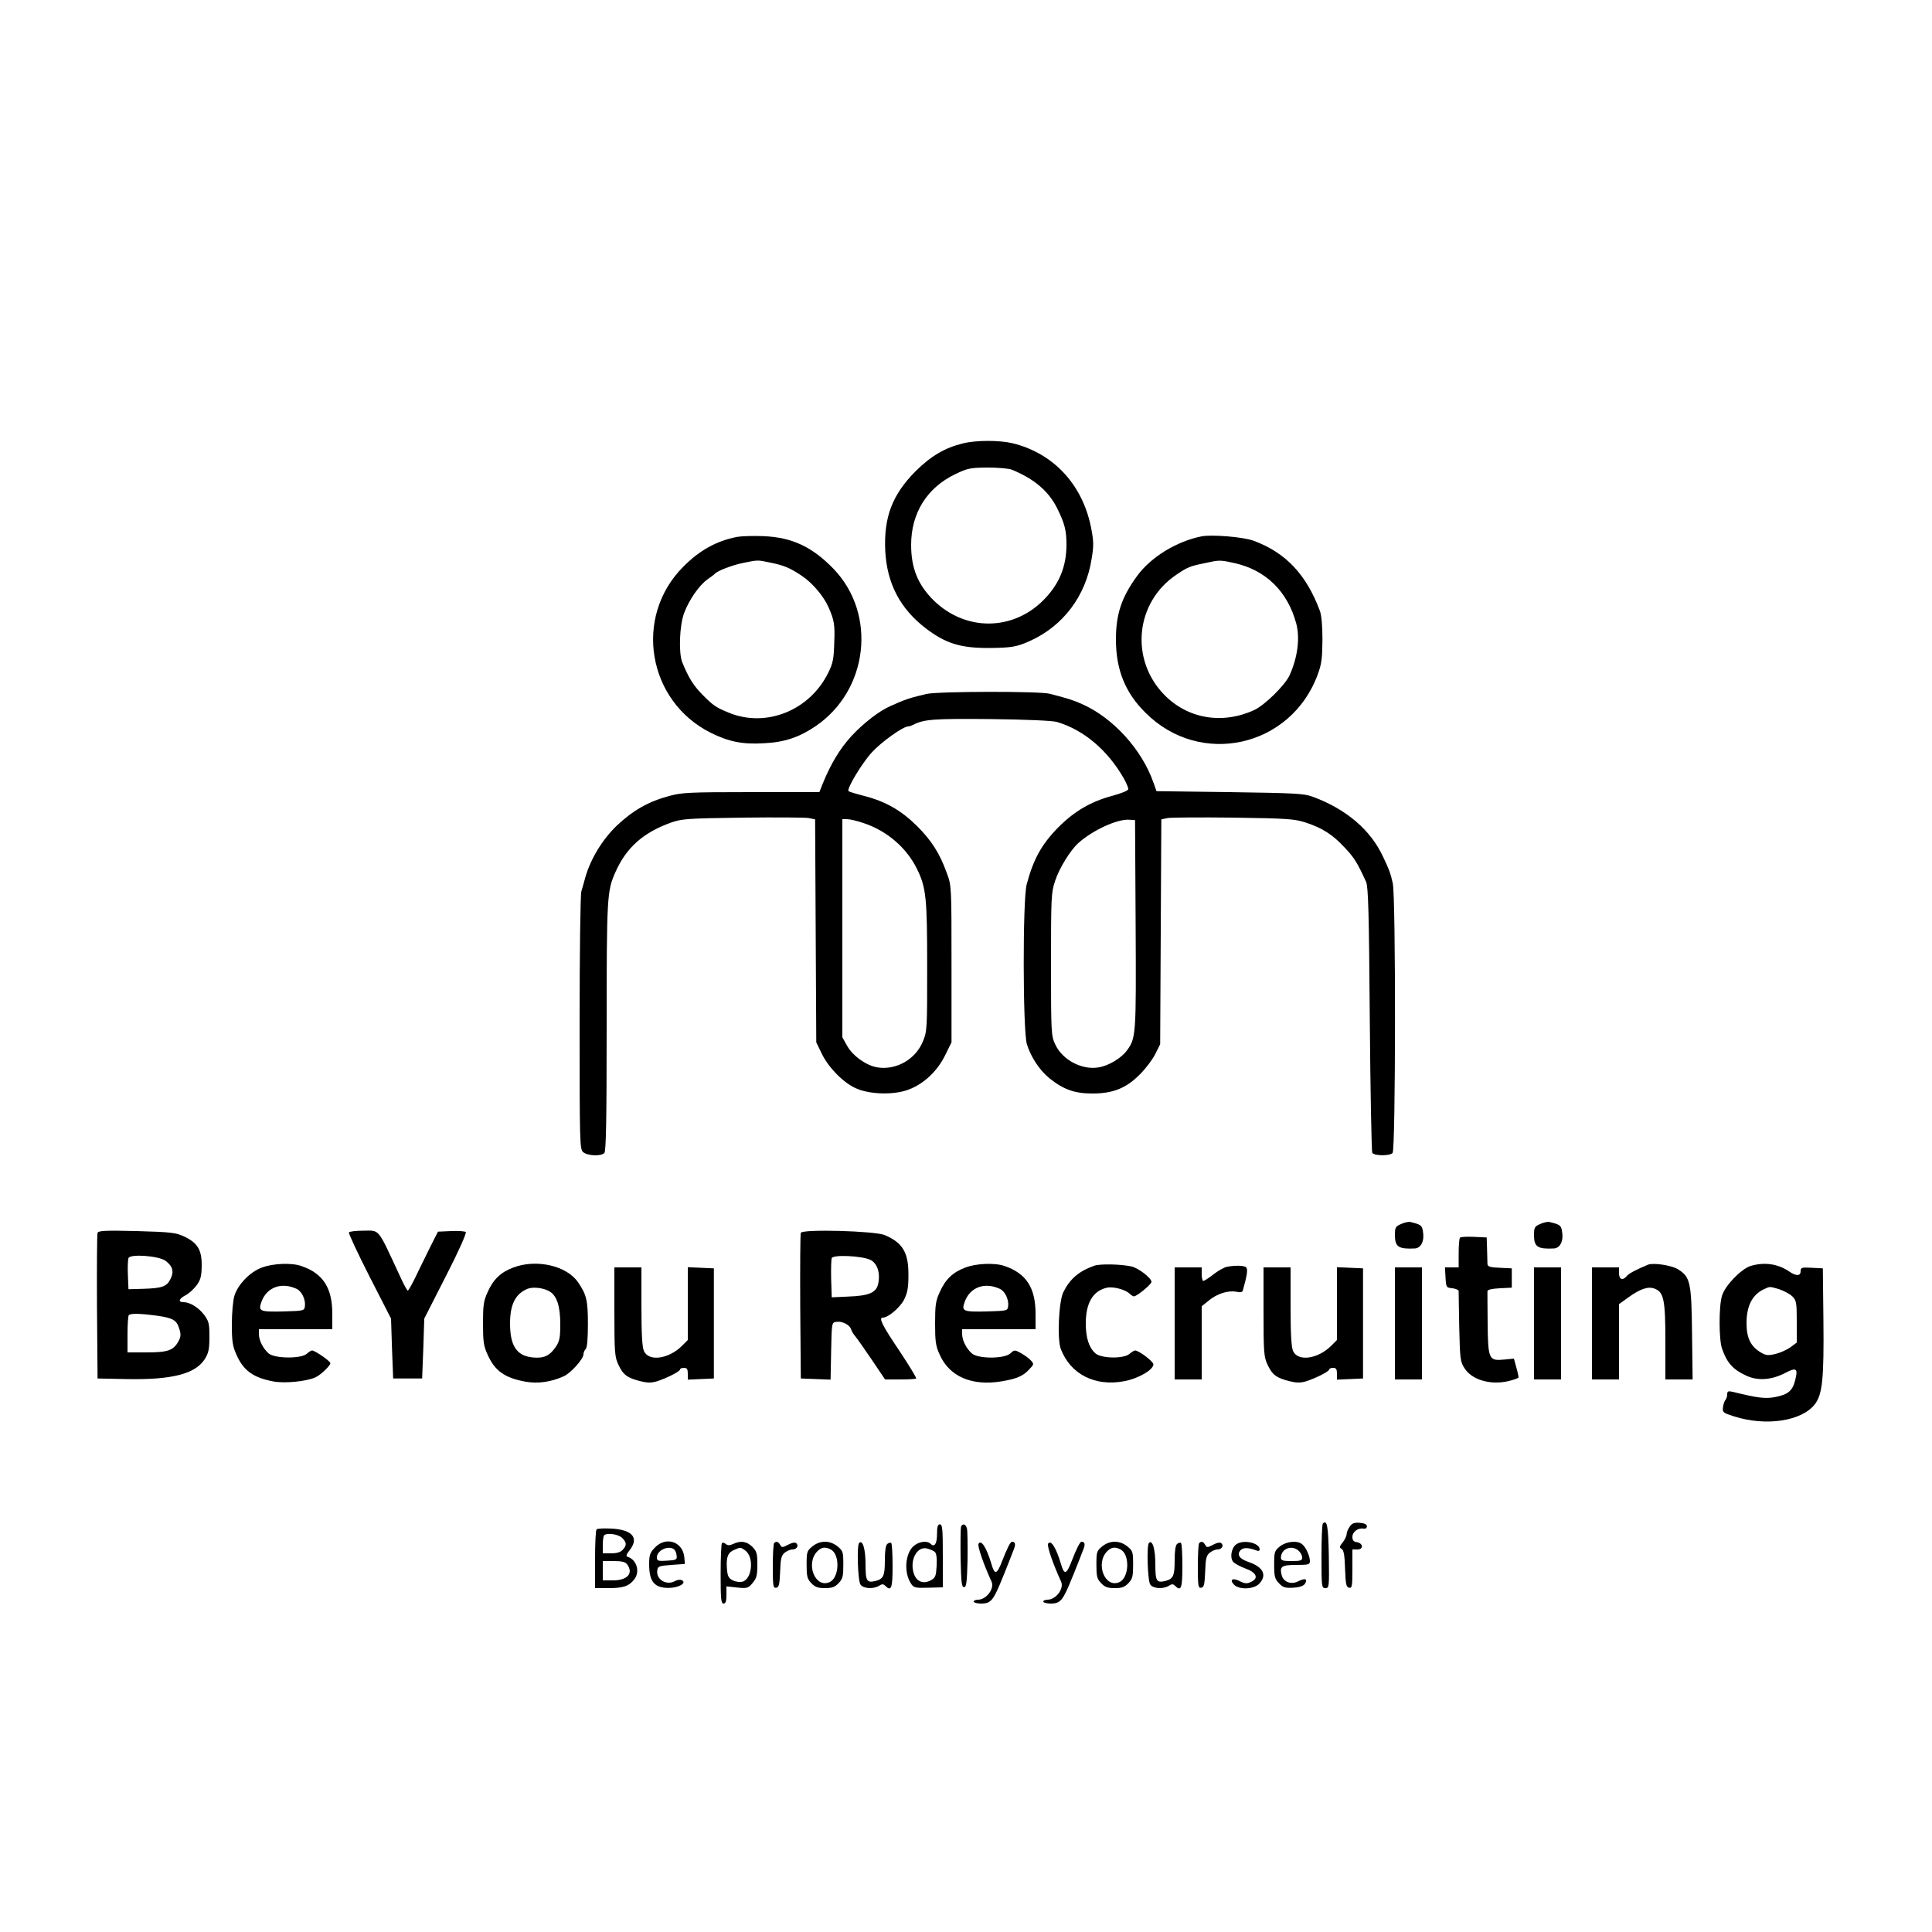 <?xml version="1.0" encoding="utf-8"?>
<svg xmlns="http://www.w3.org/2000/svg" height="1000pt" preserveAspectRatio="xMidYMid meet" version="1.0" viewBox="0 0 1000 1000" width="1000pt">

<g fill="#000000" stroke="none" transform="translate(0,1000) scale(0.1,-0.1)">
<path d="M4984 7705 c-94 -23 -165 -65 -245 -144 -121 -122 -165 -238 -157&#xA;-412 9 -170 77 -300 212 -403 101 -76 176 -100 321 -100 119 1 146 5 215 36&#xA;172 77 290 233 320 424 12 72 11 92 -3 165 -45 223 -196 384 -407 435 -68 16&#xA;-188 16 -256 -1z m253 -136 c115 -47 190 -110 235 -200 39 -79 48 -115 48&#xA;-188 0 -116 -39 -208 -122 -290 -160 -158 -402 -158 -565 1 -82 81 -117 167&#xA;-117 288 0 164 82 296 229 366 64 31 78 33 167 34 53 0 110 -5 125 -11z"/>
<path d="M3815 7221 c-107 -21 -194 -69 -279 -155 -258 -259 -185 -695 143&#xA;-859 93 -46 165 -61 276 -54 105 5 182 31 266 88 273 185 319 578 95 813 -112&#xA;116 -216 165 -366 171 -52 2 -113 0 -135 -4z m167 -132 c75 -15 105 -27 169&#xA;-70 54 -36 111 -104 136 -159 31 -69 35 -93 31 -187 -2 -83 -7 -107 -31 -155&#xA;-96 -196 -323 -287 -517 -206 -65 27 -79 37 -130 88 -50 50 -76 91 -109 173&#xA;-19 49 -14 189 10 254 26 69 78 144 122 175 18 12 34 25 37 28 12 15 90 45&#xA;145 56 78 16 76 16 137 3z"/>
<path d="M6220 7224 c-131 -26 -264 -108 -335 -206 -80 -110 -109 -197 -109&#xA;-328 0 -156 48 -276 154 -380 283 -283 753 -178 891 200 20 54 23 84 24 180 0&#xA;71 -5 128 -14 150 -70 187 -177 300 -342 361 -54 20 -215 33 -269 23z m167&#xA;-138 c163 -35 277 -146 322 -312 21 -78 7 -179 -35 -271 -25 -52 -130 -155&#xA;-184 -179 -165 -75 -344 -44 -465 81 -178 184 -148 479 65 621 56 38 70 44&#xA;145 59 77 17 79 17 152 1z"/>
<path d="M4795 6408 c-22 -5 -56 -14 -75 -19 -33 -10 -47 -15 -110 -43 -57&#xA;-24 -141 -89 -202 -155 -61 -66 -109 -146 -152 -253 l-15 -38 -353 0 c-327 0&#xA;-359 -2 -428 -21 -106 -29 -184 -74 -267 -152 -74 -71 -135 -170 -163 -267 -7&#xA;-25 -16 -58 -21 -74 -5 -16 -9 -322 -9 -681 0 -619 1 -653 18 -668 22 -20 92&#xA;-23 110 -5 9 9 12 168 12 655 0 672 2 701 45 798 57 129 145 206 290 258 55&#xA;19 86 21 368 25 170 2 324 1 342 -2 l34 -7 3 -577 3 -577 29 -60 c35 -71 109&#xA;-147 174 -177 70 -33 198 -37 274 -8 79 29 150 96 190 178 l33 67 0 405 c0&#xA;401 0 406 -24 470 -37 104 -80 170 -155 245 -82 81 -163 127 -272 155 -43 11&#xA;-79 22 -82 25 -11 11 68 143 120 200 50 55 162 135 189 135 5 0 17 4 27 9 54&#xA;28 106 32 402 29 176 -2 320 -8 341 -15 139 -41 264 -147 348 -296 11 -21 21&#xA;-43 21 -51 0 -8 -32 -21 -82 -35 -113 -30 -199 -81 -283 -166 -84 -86 -127&#xA;-164 -161 -293 -21 -79 -20 -756 1 -826 20 -67 67 -137 118 -178 73 -58 130&#xA;-78 222 -78 106 0 175 28 245 99 31 31 67 79 80 106 l25 50 3 582 3 582 34 7&#xA;c18 3 172 4 342 2 277 -4 314 -7 370 -25 89 -29 142 -64 204 -131 49 -52 65&#xA;-78 110 -177 11 -24 15 -162 19 -710 3 -374 9 -686 13 -692 10 -16 89 -17 105&#xA;-1 16 16 17 1326 1 1396 -12 53 -17 67 -50 137 -65 140 -191 247 -364 311 -44&#xA;17 -93 19 -429 24 l-380 5 -16 45 c-60 171 -209 335 -370 406 -43 19 -69 28&#xA;-166 53 -51 14 -582 13 -639 -1z m-323 -669 c120 -40 221 -128 274 -236 48&#xA;-97 53 -151 53 -508 0 -318 0 -332 -22 -385 -37 -92 -137 -150 -234 -135 -57&#xA;8 -130 60 -159 113 l-24 43 0 564 0 565 25 0 c14 0 53 -9 87 -21z m1406 -524&#xA;c3 -574 2 -588 -45 -652 -30 -41 -96 -80 -148 -88 -86 -14 -186 39 -223 119&#xA;-21 44 -22 57 -22 414 0 347 1 373 21 432 21 65 79 159 120 196 76 68 204 126&#xA;264 121 l30 -2 3 -540z"/>
<path d="M7253 3665 c-30 -13 -33 -18 -33 -58 0 -61 19 -73 103 -69 33 2 51&#xA;40 42 89 -5 31 -11 35 -65 48 -8 2 -30 -2 -47 -10z"/>
<path d="M7973 3665 c-30 -13 -33 -18 -33 -58 0 -61 19 -73 103 -69 33 2 51&#xA;40 42 89 -5 31 -11 35 -65 48 -8 2 -30 -2 -47 -10z"/>
<path d="M505 3619 c-3 -8 -4 -181 -3 -384 l3 -370 145 -3 c239 -5 362 26 411&#xA;105 19 31 23 52 23 114 0 68 -3 80 -27 113 -30 39 -74 66 -107 66 -29 0 -25&#xA;17 9 35 17 8 42 31 57 50 22 30 27 46 28 103 1 82 -21 119 -91 152 -43 20 -68&#xA;23 -245 28 -163 4 -198 2 -203 -9z m352 -145 c37 -28 45 -56 25 -95 -20 -39&#xA;-43 -47 -145 -50 l-72 -2 -3 73 c-2 40 0 80 3 88 8 23 157 12 192 -14z m-44&#xA;-284 c82 -12 102 -23 115 -68 9 -27 8 -41 -3 -62 -26 -49 -54 -60 -165 -60&#xA;l-100 0 0 93 c0 52 3 97 7 100 9 10 66 8 146 -3z"/>
<path d="M1806 3621 c-3 -4 45 -107 106 -227 l112 -219 5 -155 6 -155 75 0 75&#xA;0 6 155 5 155 112 220 c62 120 108 223 103 228 -4 4 -39 7 -76 5 l-68 -3 -23&#xA;-45 c-13 -25 -46 -93 -75 -152 -28 -60 -54 -108 -58 -108 -4 0 -22 33 -40 73&#xA;-120 258 -103 237 -192 237 -37 0 -70 -4 -73 -9z"/>
<path d="M4145 3619 c-3 -8 -4 -181 -3 -384 l3 -370 77 -3 77 -3 3 148 c3 148&#xA;3 148 27 151 30 5 69 -15 76 -38 3 -10 13 -27 23 -38 9 -11 48 -66 85 -121&#xA;l68 -101 78 0 c43 0 80 2 83 5 3 3 -37 68 -88 145 -88 131 -108 170 -84 170&#xA;27 0 88 52 109 92 18 36 23 62 23 126 1 119 -29 169 -122 209 -51 22 -427 32&#xA;-435 12z m360 -140 c35 -17 52 -66 41 -121 -9 -49 -47 -65 -156 -69 l-85 -4&#xA;-3 94 c-1 52 0 101 3 109 7 19 156 12 200 -9z"/>
<path d="M7557 3594 c-4 -4 -7 -40 -7 -81 l0 -73 -36 0 -35 0 3 -52 c3 -52 4&#xA;-53 36 -56 17 -2 32 -9 32 -15 0 -7 1 -91 3 -187 4 -165 5 -178 28 -213 38&#xA;-59 133 -87 225 -66 30 7 54 16 54 20 0 5 -5 29 -12 53 l-12 44 -50 -5 c-80&#xA;-8 -84 1 -86 187 -1 85 -1 160 -1 167 1 8 24 13 64 15 l62 3 0 50 0 50 -62 3&#xA;c-51 2 -63 6 -64 20 0 9 -1 44 -2 77 l-2 60 -65 3 c-36 2 -69 0 -73 -4z"/>
<path d="M1355 3439 c-61 -22 -125 -89 -142 -147 -7 -23 -13 -89 -13 -147 0&#xA;-88 4 -113 24 -157 36 -82 86 -118 189 -138 60 -12 177 0 222 22 28 14 75 60&#xA;75 72 0 11 -80 66 -95 66 -5 0 -17 -8 -27 -17 -30 -27 -168 -25 -198 2 -29 26&#xA;-50 68 -50 100 l0 25 190 0 190 0 0 80 c0 134 -48 209 -160 247 -50 18 -147&#xA;14 -205 -8z m182 -111 c26 -13 46 -57 41 -90 -3 -22 -6 -23 -108 -26 -126 -3&#xA;-134 1 -117 49 27 77 105 105 184 67z"/>
<path d="M2656 3439 c-64 -24 -103 -61 -132 -127 -21 -45 -24 -68 -24 -162 0&#xA;-93 3 -117 24 -162 37 -83 87 -119 193 -139 65 -12 133 -3 200 27 37 16 103&#xA;90 103 114 0 9 5 21 12 28 7 7 11 52 11 129 0 121 -7 152 -51 216 -59 86 -216&#xA;122 -336 76z m191 -125 c36 -23 53 -77 53 -169 0 -69 -4 -87 -23 -116 -32 -47&#xA;-62 -61 -121 -55 -82 9 -116 60 -116 176 0 99 28 153 90 179 30 12 86 5 117&#xA;-15z"/>
<path d="M4996 3439 c-64 -24 -103 -61 -132 -127 -21 -45 -24 -68 -24 -162 0&#xA;-93 3 -117 24 -162 50 -113 166 -163 319 -138 82 14 112 27 146 64 23 24 23&#xA;27 7 44 -9 11 -32 27 -51 38 -33 18 -35 18 -55 -1 -32 -29 -168 -29 -200 0&#xA;-29 26 -50 68 -50 100 l0 25 190 0 190 0 0 80 c0 134 -48 209 -160 247 -50 18&#xA;-147 14 -204 -8z m181 -111 c26 -13 46 -57 41 -90 -3 -22 -6 -23 -108 -26&#xA;-126 -3 -134 1 -117 49 27 77 105 105 184 67z"/>
<path d="M5665 3449 c-80 -28 -127 -68 -161 -137 -24 -47 -33 -246 -13 -295&#xA;50 -130 177 -195 328 -166 72 13 151 59 151 87 0 15 -75 72 -95 72 -5 0 -17&#xA;-8 -28 -17 -29 -27 -147 -25 -177 2 -34 30 -50 81 -50 155 0 106 37 169 110&#xA;185 33 7 96 -10 118 -32 7 -7 17 -13 21 -13 15 0 91 62 91 75 0 20 -68 72&#xA;-104 80 -56 12 -160 14 -191 4z"/>
<path d="M8530 3454 c-60 -25 -99 -45 -110 -59 -21 -25 -40 -18 -40 15 l0 30&#xA;-70 0 -70 0 0 -290 0 -290 70 0 70 0 0 195 0 195 46 33 c63 46 105 60 138 47&#xA;48 -18 56 -58 56 -275 l0 -195 71 0 70 0 -3 238 c-3 266 -9 293 -74 333 -34&#xA;20 -125 34 -154 23z"/>
<path d="M9060 3447 c-49 -16 -132 -102 -147 -154 -17 -55 -16 -227 0 -273 26&#xA;-75 57 -109 127 -141 59 -27 129 -22 199 14 60 32 69 24 52 -40 -14 -53 -37&#xA;-71 -102 -84 -52 -10 -91 -5 -221 27 -23 5 -28 3 -28 -13 0 -10 -4 -23 -9 -29&#xA;-5 -5 -11 -22 -13 -38 -3 -27 1 -29 57 -47 165 -53 351 -25 419 63 39 52 47&#xA;132 44 433 l-3 270 -57 3 c-53 3 -58 1 -58 -18 0 -25 -23 -26 -58 -2 -59 41&#xA;-131 51 -202 29z m149 -120 c24 -8 54 -24 67 -36 22 -22 24 -31 24 -132 l0&#xA;-108 -32 -24 c-18 -13 -53 -29 -78 -35 -38 -9 -49 -8 -75 7 -53 31 -75 75 -75&#xA;152 0 90 30 148 90 176 32 15 28 15 79 0z"/>
<path d="M6350 3443 c-14 -3 -45 -20 -69 -39 -24 -19 -48 -34 -53 -34 -4 0 -8&#xA;16 -8 35 l0 35 -70 0 -70 0 0 -290 0 -290 70 0 70 0 0 189 0 190 36 29 c43 36&#xA;101 54 143 46 22 -5 32 -2 34 7 24 85 27 113 15 121 -13 8 -55 9 -98 1z"/>
<path d="M3180 3210 c0 -212 2 -234 21 -274 24 -52 46 -68 113 -85 36 -9 57&#xA;-9 85 -1 50 16 121 51 121 62 0 4 9 8 20 8 16 0 20 -7 20 -30 l0 -31 68 3 67&#xA;3 0 285 0 285 -67 3 -68 3 0 -189 0 -188 -32 -32 c-70 -67 -170 -80 -195 -25&#xA;-9 19 -13 88 -13 230 l0 203 -70 0 -70 0 0 -230z"/>
<path d="M6540 3210 c0 -212 2 -234 21 -274 24 -52 46 -68 113 -85 36 -9 57&#xA;-9 85 -1 50 16 121 51 121 62 0 4 9 8 20 8 16 0 20 -7 20 -30 l0 -31 68 3 67&#xA;3 0 285 0 285 -67 3 -68 3 0 -189 0 -188 -32 -32 c-70 -67 -170 -80 -195 -25&#xA;-9 19 -13 88 -13 230 l0 203 -70 0 -70 0 0 -230z"/>
<path d="M7220 3150 l0 -290 70 0 70 0 0 290 0 290 -70 0 -70 0 0 -290z"/>
<path d="M7940 3150 l0 -290 70 0 70 0 0 290 0 290 -70 0 -70 0 0 -290z"/>
<path d="M6847 2114 c-4 -4 -7 -81 -7 -171 0 -157 1 -163 20 -163 20 0 20 5&#xA;18 167 -3 156 -9 189 -31 167z"/>
<path d="M6986 2098 c-9 -12 -16 -30 -16 -39 0 -9 -9 -28 -20 -42 -18 -22 -18&#xA;-27 -6 -34 11 -6 16 -32 18 -103 3 -81 6 -95 21 -98 15 -3 17 7 17 97 l0 101&#xA;26 0 c33 0 30 33 -4 38 -16 2 -22 10 -22 27 0 26 29 48 58 43 10 -2 17 3 17&#xA;12 0 10 -12 16 -37 18 -28 2 -40 -2 -52 -20z"/>
<path d="M4850 2061 c0 -51 -13 -72 -33 -52 -19 19 -63 12 -90 -13 -42 -39&#xA;-49 -136 -12 -192 14 -22 21 -24 90 -22 l75 2 0 163 c0 138 -2 163 -15 163&#xA;-11 0 -15 -12 -15 -49z m-12 -93 c9 -8 12 -31 10 -72 -3 -53 -6 -62 -29 -75&#xA;-39 -22 -75 -8 -89 34 -23 69 16 143 68 130 15 -4 33 -11 40 -17z"/>
<path d="M4974 2097 c-2 -7 -3 -80 -2 -162 3 -125 5 -150 18 -150 12 0 15 24&#xA;18 140 1 77 0 150 -3 163 -6 24 -23 29 -31 9z"/>
<path d="M3088 2084 c-5 -4 -8 -74 -8 -156 l0 -148 71 0 c75 0 104 10 131 44&#xA;32 39 15 102 -33 118 -10 3 -8 11 9 33 51 64 17 106 -90 113 -40 2 -76 1 -80&#xA;-4z m132 -44 c24 -24 25 -38 3 -62 -11 -12 -30 -18 -60 -18 l-43 0 0 43 c0 24&#xA;3 47 7 50 14 15 74 6 93 -13z m26 -137 c34 -46 2 -83 -73 -83 l-53 0 0 50 0&#xA;50 56 0 c42 0 60 -4 70 -17z"/>
<path d="M3389 1989 c-25 -26 -29 -39 -29 -86 0 -89 27 -122 100 -122 51 0 95&#xA;24 71 39 -9 5 -24 4 -40 -5 -44 -22 -96 11 -89 57 3 21 9 23 73 28 l70 5 -3&#xA;35 c-8 81 -96 110 -153 49z m98 -7 c7 -4 14 -19 15 -32 3 -23 0 -25 -49 -28&#xA;-47 -3 -53 -1 -53 17 0 35 56 63 87 43z"/>
<path d="M3737 2013 c-4 -3 -7 -75 -7 -160 0 -129 2 -153 15 -153 11 0 15 12&#xA;15 44 l0 45 55 -6 c52 -5 57 -4 80 23 21 25 25 39 25 95 0 58 -3 69 -26 93&#xA;-29 28 -59 33 -98 15 -19 -9 -29 -9 -39 -1 -8 7 -17 9 -20 5z m120 -38 c47&#xA;-33 37 -149 -15 -162 -15 -3 -36 0 -51 8 -22 12 -26 23 -29 68 -3 55 7 77 43&#xA;91 28 12 28 12 52 -5z"/>
<path d="M4007 2013 c-4 -3 -7 -58 -7 -120 0 -104 2 -114 18 -111 14 3 17 16&#xA;20 83 2 67 6 83 23 98 12 9 29 17 40 17 22 0 35 18 21 32 -6 6 -21 4 -42 -7&#xA;-30 -16 -34 -16 -42 -1 -10 17 -20 20 -31 9z"/>
<path d="M4205 1996 c-28 -23 -30 -28 -30 -94 0 -61 3 -74 24 -96 20 -21 34&#xA;-26 71 -26 37 0 51 5 71 26 21 22 24 35 24 96 0 66 -2 71 -30 94 -40 32 -90&#xA;32 -130 0z m95 -16 c49 -26 45 -146 -6 -169 -75 -34 -126 97 -63 160 21 21 41&#xA;24 69 9z"/>
<path d="M4447 2014 c-13 -13 -7 -198 7 -216 15 -21 67 -24 96 -6 15 10 22 10&#xA;32 0 31 -31 38 -14 38 101 0 63 -3 117 -7 120 -3 4 -12 2 -20 -4 -9 -8 -13&#xA;-36 -13 -86 0 -79 -7 -95 -48 -106 -46 -11 -52 -1 -52 87 0 78 -15 128 -33&#xA;110z"/>
<path d="M5065 2010 c-7 -11 24 -102 67 -196 17 -36 -26 -93 -69 -94 -13 0&#xA;-23 -4 -23 -10 0 -5 17 -10 38 -10 52 0 64 16 113 138 5 12 14 33 19 47 6 14&#xA;14 35 19 48 5 12 13 34 19 49 10 25 7 38 -10 38 -8 0 -25 -33 -51 -100 -27&#xA;-71 -39 -74 -56 -13 -25 83 -52 125 -66 103z"/>
<path d="M5425 2010 c-7 -11 24 -102 67 -196 17 -36 -26 -93 -69 -94 -13 0&#xA;-23 -4 -23 -10 0 -5 17 -10 38 -10 52 0 64 16 113 138 5 12 14 33 19 47 6 14&#xA;14 35 19 48 5 12 13 34 19 49 10 25 7 38 -10 38 -8 0 -25 -33 -51 -100 -27&#xA;-71 -39 -74 -56 -13 -25 83 -52 125 -66 103z"/>
<path d="M5705 1996 c-28 -23 -30 -28 -30 -94 0 -61 3 -74 24 -96 20 -21 34&#xA;-26 71 -26 37 0 51 5 71 26 21 22 24 35 24 96 0 66 -2 71 -30 94 -40 32 -90&#xA;32 -130 0z m95 -16 c49 -26 45 -146 -6 -169 -75 -34 -126 97 -63 160 21 21 41&#xA;24 69 9z"/>
<path d="M5947 2014 c-13 -13 -7 -198 7 -216 15 -21 67 -24 96 -6 15 10 22 10&#xA;32 0 31 -31 38 -14 38 101 0 63 -3 117 -7 120 -3 4 -12 2 -20 -4 -9 -8 -13&#xA;-36 -13 -86 0 -79 -7 -95 -48 -106 -46 -11 -52 -1 -52 87 0 78 -15 128 -33&#xA;110z"/>
<path d="M6207 2013 c-4 -3 -7 -58 -7 -120 0 -104 2 -114 18 -111 14 3 17 16&#xA;20 83 2 67 6 83 23 98 12 9 29 17 40 17 22 0 35 18 21 32 -6 6 -21 4 -42 -7&#xA;-30 -16 -34 -16 -42 -1 -10 17 -20 20 -31 9z"/>
<path d="M6398 2006 c-24 -18 -33 -67 -16 -89 7 -9 36 -25 63 -35 59 -21 72&#xA;-51 30 -70 -21 -10 -32 -9 -56 3 -37 20 -57 10 -33 -16 26 -29 104 -26 132 4&#xA;41 44 21 86 -55 112 -47 16 -62 37 -43 60 14 16 40 16 83 0 10 -5 17 -2 17 5&#xA;0 35 -86 53 -122 26z"/>
<path d="M6625 1996 c-28 -23 -30 -28 -30 -94 0 -61 3 -74 25 -97 21 -22 31&#xA;-25 74 -23 33 2 52 9 60 20 16 26 2 31 -33 14 -37 -20 -78 -5 -87 31 -12 45 0&#xA;53 76 53 63 0 70 2 70 20 0 26 -21 72 -40 87 -25 21 -82 15 -115 -11z m97 -23&#xA;c10 -9 18 -24 18 -35 0 -15 -8 -18 -55 -18 -46 0 -55 3 -55 18 1 46 56 68 92&#xA;35z"/>
</g>
</svg>